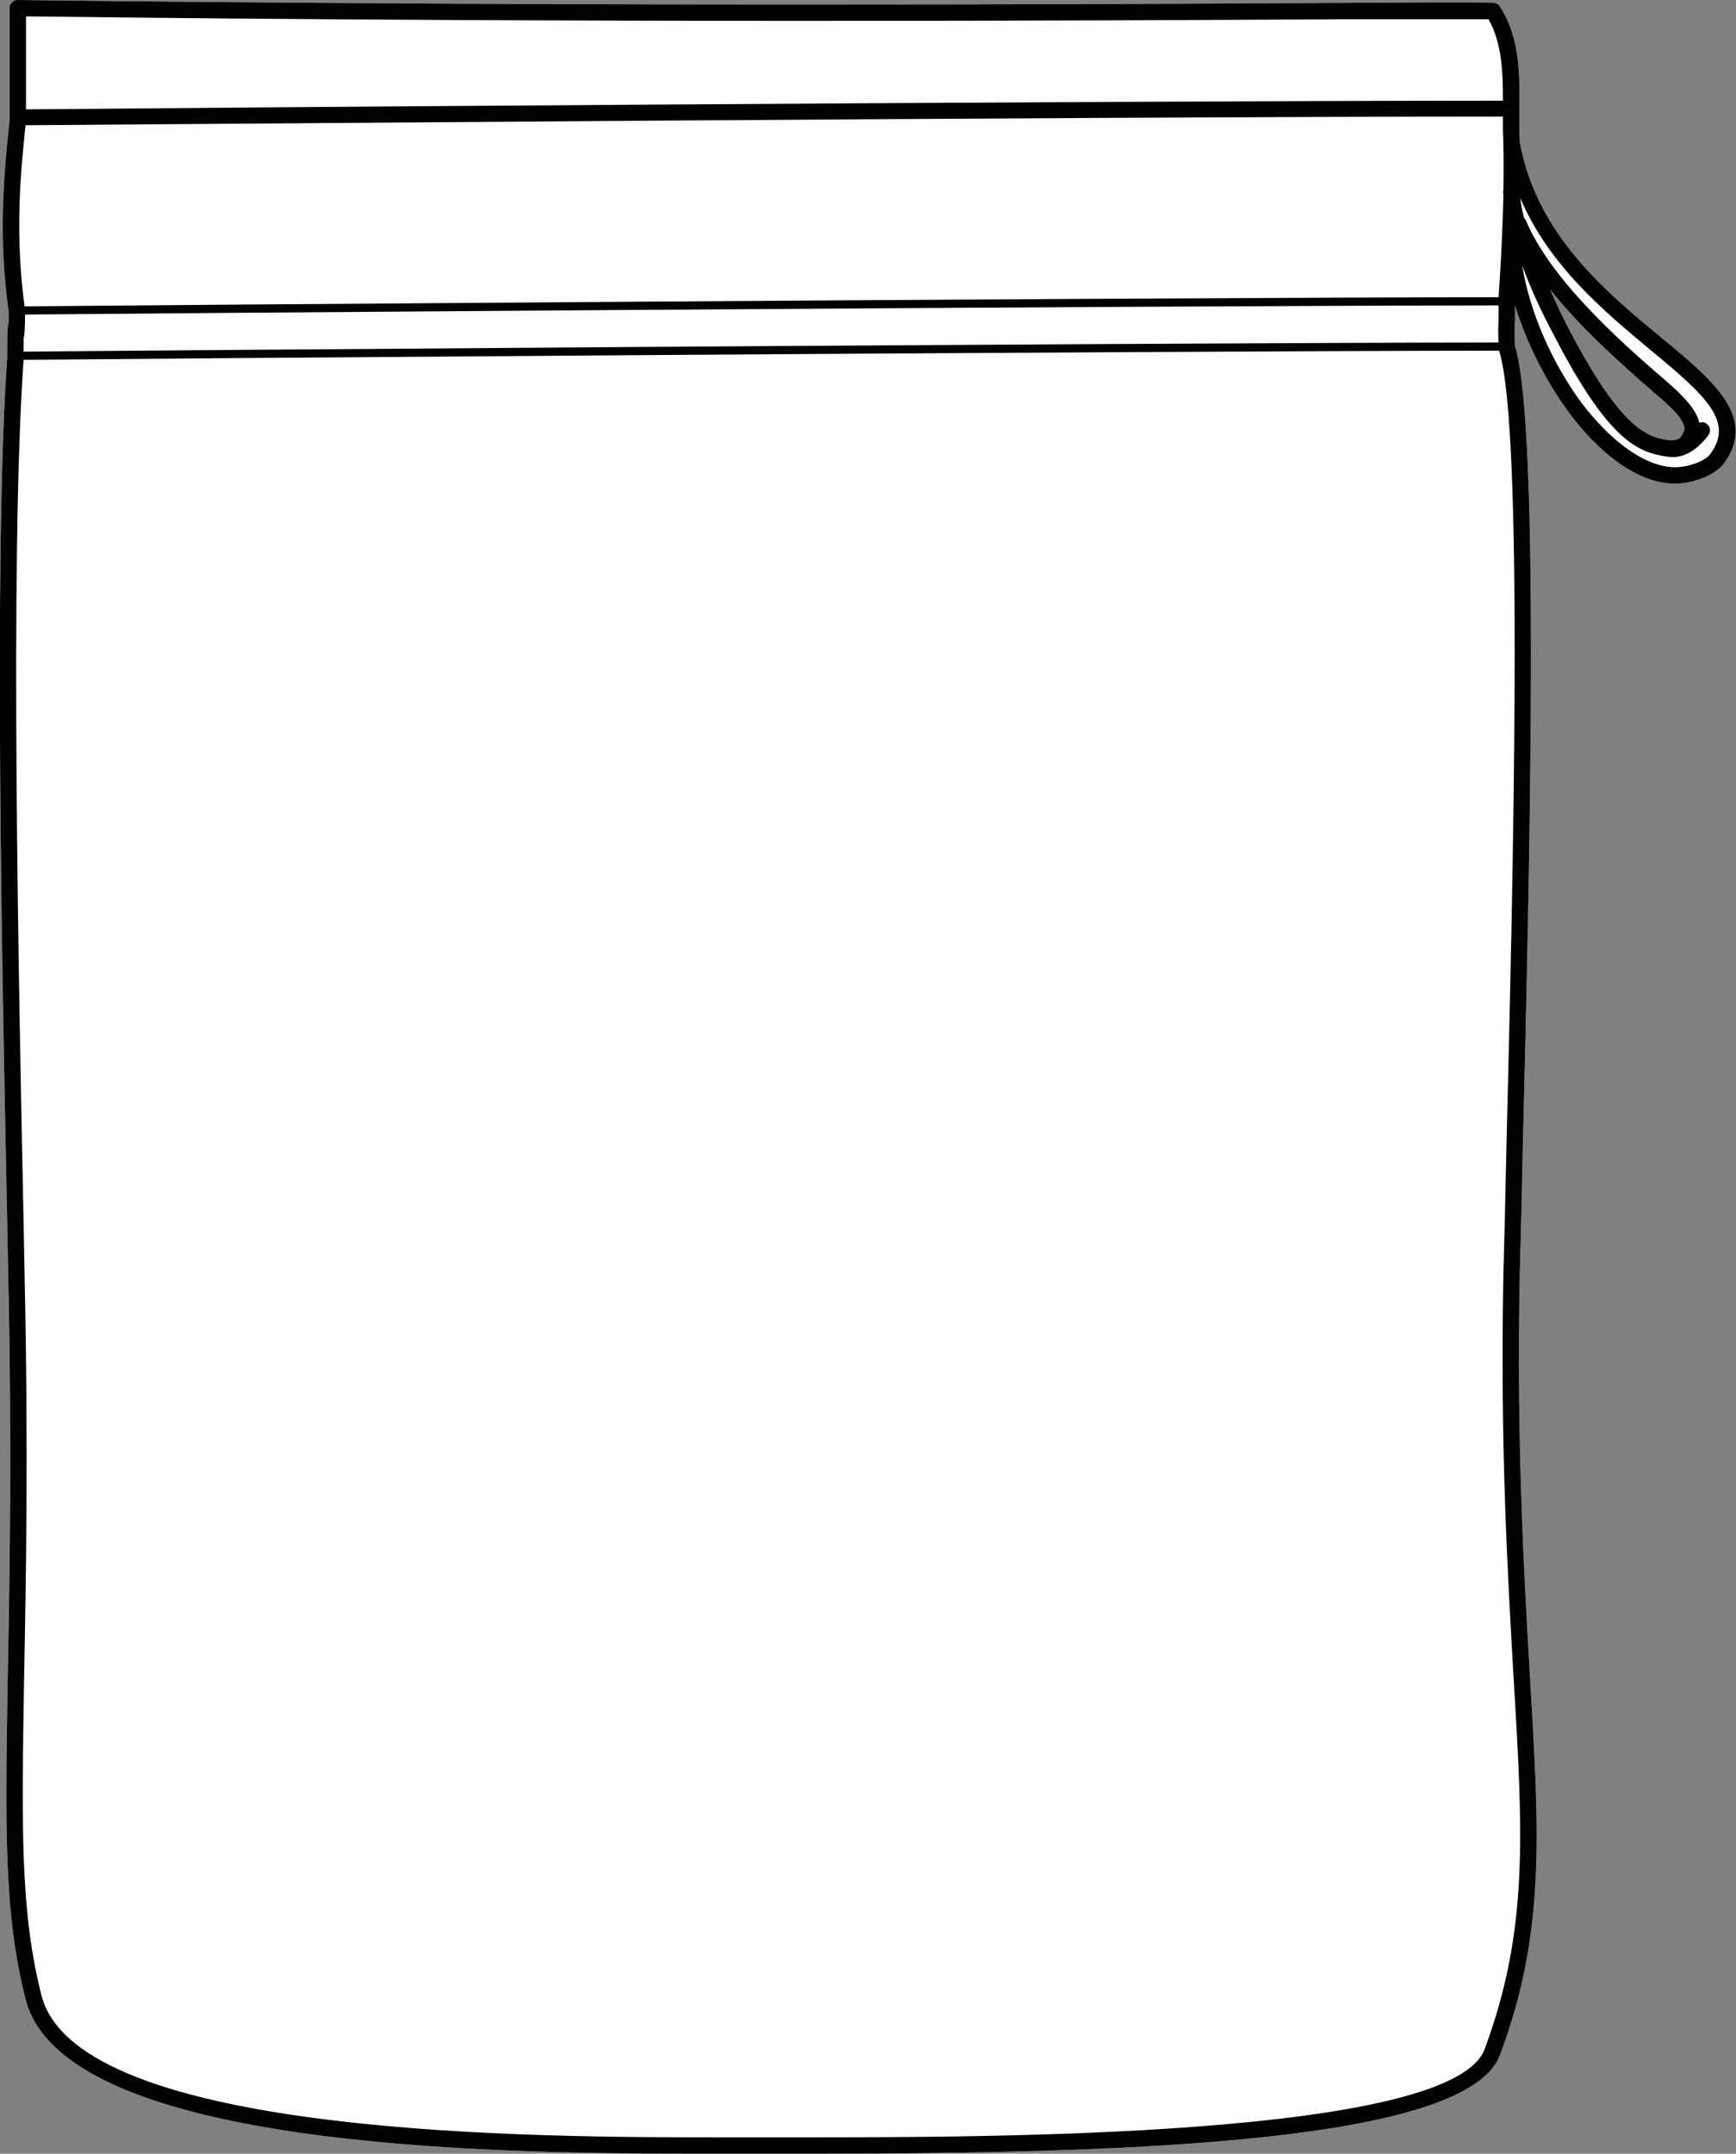 <?xml version="1.0" encoding="UTF-8"?><svg id="Layer_2" xmlns="http://www.w3.org/2000/svg" viewBox="0 0 36.05 44.71"><rect x="0" y="0" width="36.05" height="44.71" fill="#808080" stroke="none"/><defs><style>.cls-1{fill:#fff;}</style></defs><g id="Layer_1-2"><path class="cls-1" d="M34.5,7.01c-1.16-.96-2.59-2.14-2.94-4.06,0-.1-.01-.19-.01-.26v-.48c.01-.61.02-1.45-.41-2.08-.01-.03-.04-.05-.07-.06-.06-.02-.06-.03-3.23-.01-5.21.03-16.05.08-27.47-.06-.05,0-.09.01-.12.05-.04.03-.05.07-.05.12v2.26c0,.09-.02.24-.04.44-.07.72-.2,2.07.02,3.6v.23s-.02.06-.02.11c-.01.12-.01.31-.01.62C-.14,11.51.05,20.53.15,25.38l.02,1.06c.08,3.68.03,6.3-.01,8.41-.05,3.14-.08,4.87.37,6.65.78,3.09,9.57,3.21,13.91,3.21h2.48c6.7,0,13.56-.25,14.23-2.05.94-2.52.82-4.53.62-7.87-.12-2.12-.28-4.74-.21-8.35.02-.68.04-1.53.06-2.5.14-5.64.37-15.06-.16-16.76-.01-.23-.01-.38-.01-.48h.01v-.36c.57,1.84,1.98,3.7,3.33,3.7.34,0,.82-.16,1.01-.42.7-.96-.23-1.73-1.3-2.61ZM32.58,6.83c-.16-.3-.28-.57-.39-.82.61.77,1.42,1.5,2.18,2.16.3.25.6.53.61.72,0,.04-.02.11-.1.21-.07.03-.14.05-.21.04-.41-.06-.96-.14-2.09-2.31Z"/><path d="M34.5,7.01c-1.16-.96-2.59-2.14-2.94-4.06,0-.1-.01-.19-.01-.26v-.48c.01-.61.02-1.45-.41-2.08-.01-.03-.04-.05-.07-.06-.06-.02-.06-.03-3.23-.01-5.21.03-16.05.08-27.47-.06-.05,0-.09.01-.12.05-.04.03-.05.07-.05.12v2.26c0,.09-.02.24-.04.44-.07.72-.2,2.07.02,3.6v.23s-.02.06-.02.11c-.01.12-.01.31-.01.62C-.14,11.51.05,20.53.15,25.38l.02,1.06c.08,3.68.03,6.3-.01,8.41-.05,3.14-.08,4.87.37,6.65.78,3.09,9.57,3.21,13.91,3.21h2.48c6.7,0,13.56-.25,14.23-2.05.94-2.52.82-4.53.62-7.87-.12-2.12-.28-4.74-.21-8.35.02-.68.04-1.53.06-2.5.14-5.64.37-15.06-.16-16.76-.01-.23-.01-.38-.01-.48h.01v-.36c.57,1.84,1.98,3.7,3.33,3.7.34,0,.82-.16,1.01-.42.7-.96-.23-1.73-1.3-2.61ZM.54.34c11.36.14,22.12.09,27.3.06,1.63,0,2.77,0,3.07,0,.29.5.3,1.16.3,1.69-8.54,0-28.69.16-30.67.18V.34ZM.5,2.9c.01-.12.02-.22.03-.3,1.92-.01,22.13-.18,30.68-.18v.28c.01.26.02.66.01,1.26,0,.01-.01.01-.01.02s.01.04.01.06c-.01.54-.04,1.24-.1,2.13-8.13.01-28.68.17-30.61.19-.2-1.48-.08-2.76-.01-3.46ZM31.12,7.11c-8.12.01-28.62.17-30.63.19v-.27c.02-.07.03-.22.03-.5,1.98-.02,22.47-.18,30.6-.19v.32c-.01.1-.01.26,0,.45ZM31.28,23.93c-.02.97-.04,1.82-.06,2.51-.07,3.61.09,6.25.21,8.37.2,3.29.31,5.28-.6,7.73-.68,1.84-10.45,1.83-14.11,1.83h-1.72c-3.67,0-13.39.02-14.14-2.95-.44-1.74-.41-3.45-.36-6.56.04-2.11.09-4.74.01-8.42l-.02-1.07c-.1-4.83-.29-13.81,0-17.9,1.98-.02,22.53-.18,30.64-.19.52,1.63.29,11.03.15,16.65ZM35.52,9.42c-.1.15-.46.28-.73.28-.63,0-1.35-.55-1.95-1.34-.59-.8-1.07-1.85-1.23-2.85.15.41.36.89.67,1.47,1.12,2.16,1.72,2.41,2.34,2.5.03,0,.07.01.11.01.21,0,.48-.1.75-.46.05-.07.04-.18-.04-.23-.04-.04-.1-.04-.15-.02-.06-.27-.31-.54-.69-.87-1.1-.94-2.43-2.17-2.92-3.35,0-.01-.02-.01-.03-.03-.05-.19-.07-.33-.08-.42.6,1.41,1.75,2.36,2.71,3.16,1.15.95,1.73,1.48,1.24,2.15ZM32.19,6.01c.61.77,1.42,1.5,2.18,2.16.3.25.6.53.61.72,0,.04-.02.11-.1.21-.07.03-.14.05-.21.04-.41-.06-.96-.14-2.09-2.31-.16-.3-.28-.57-.39-.82Z"/></g></svg>